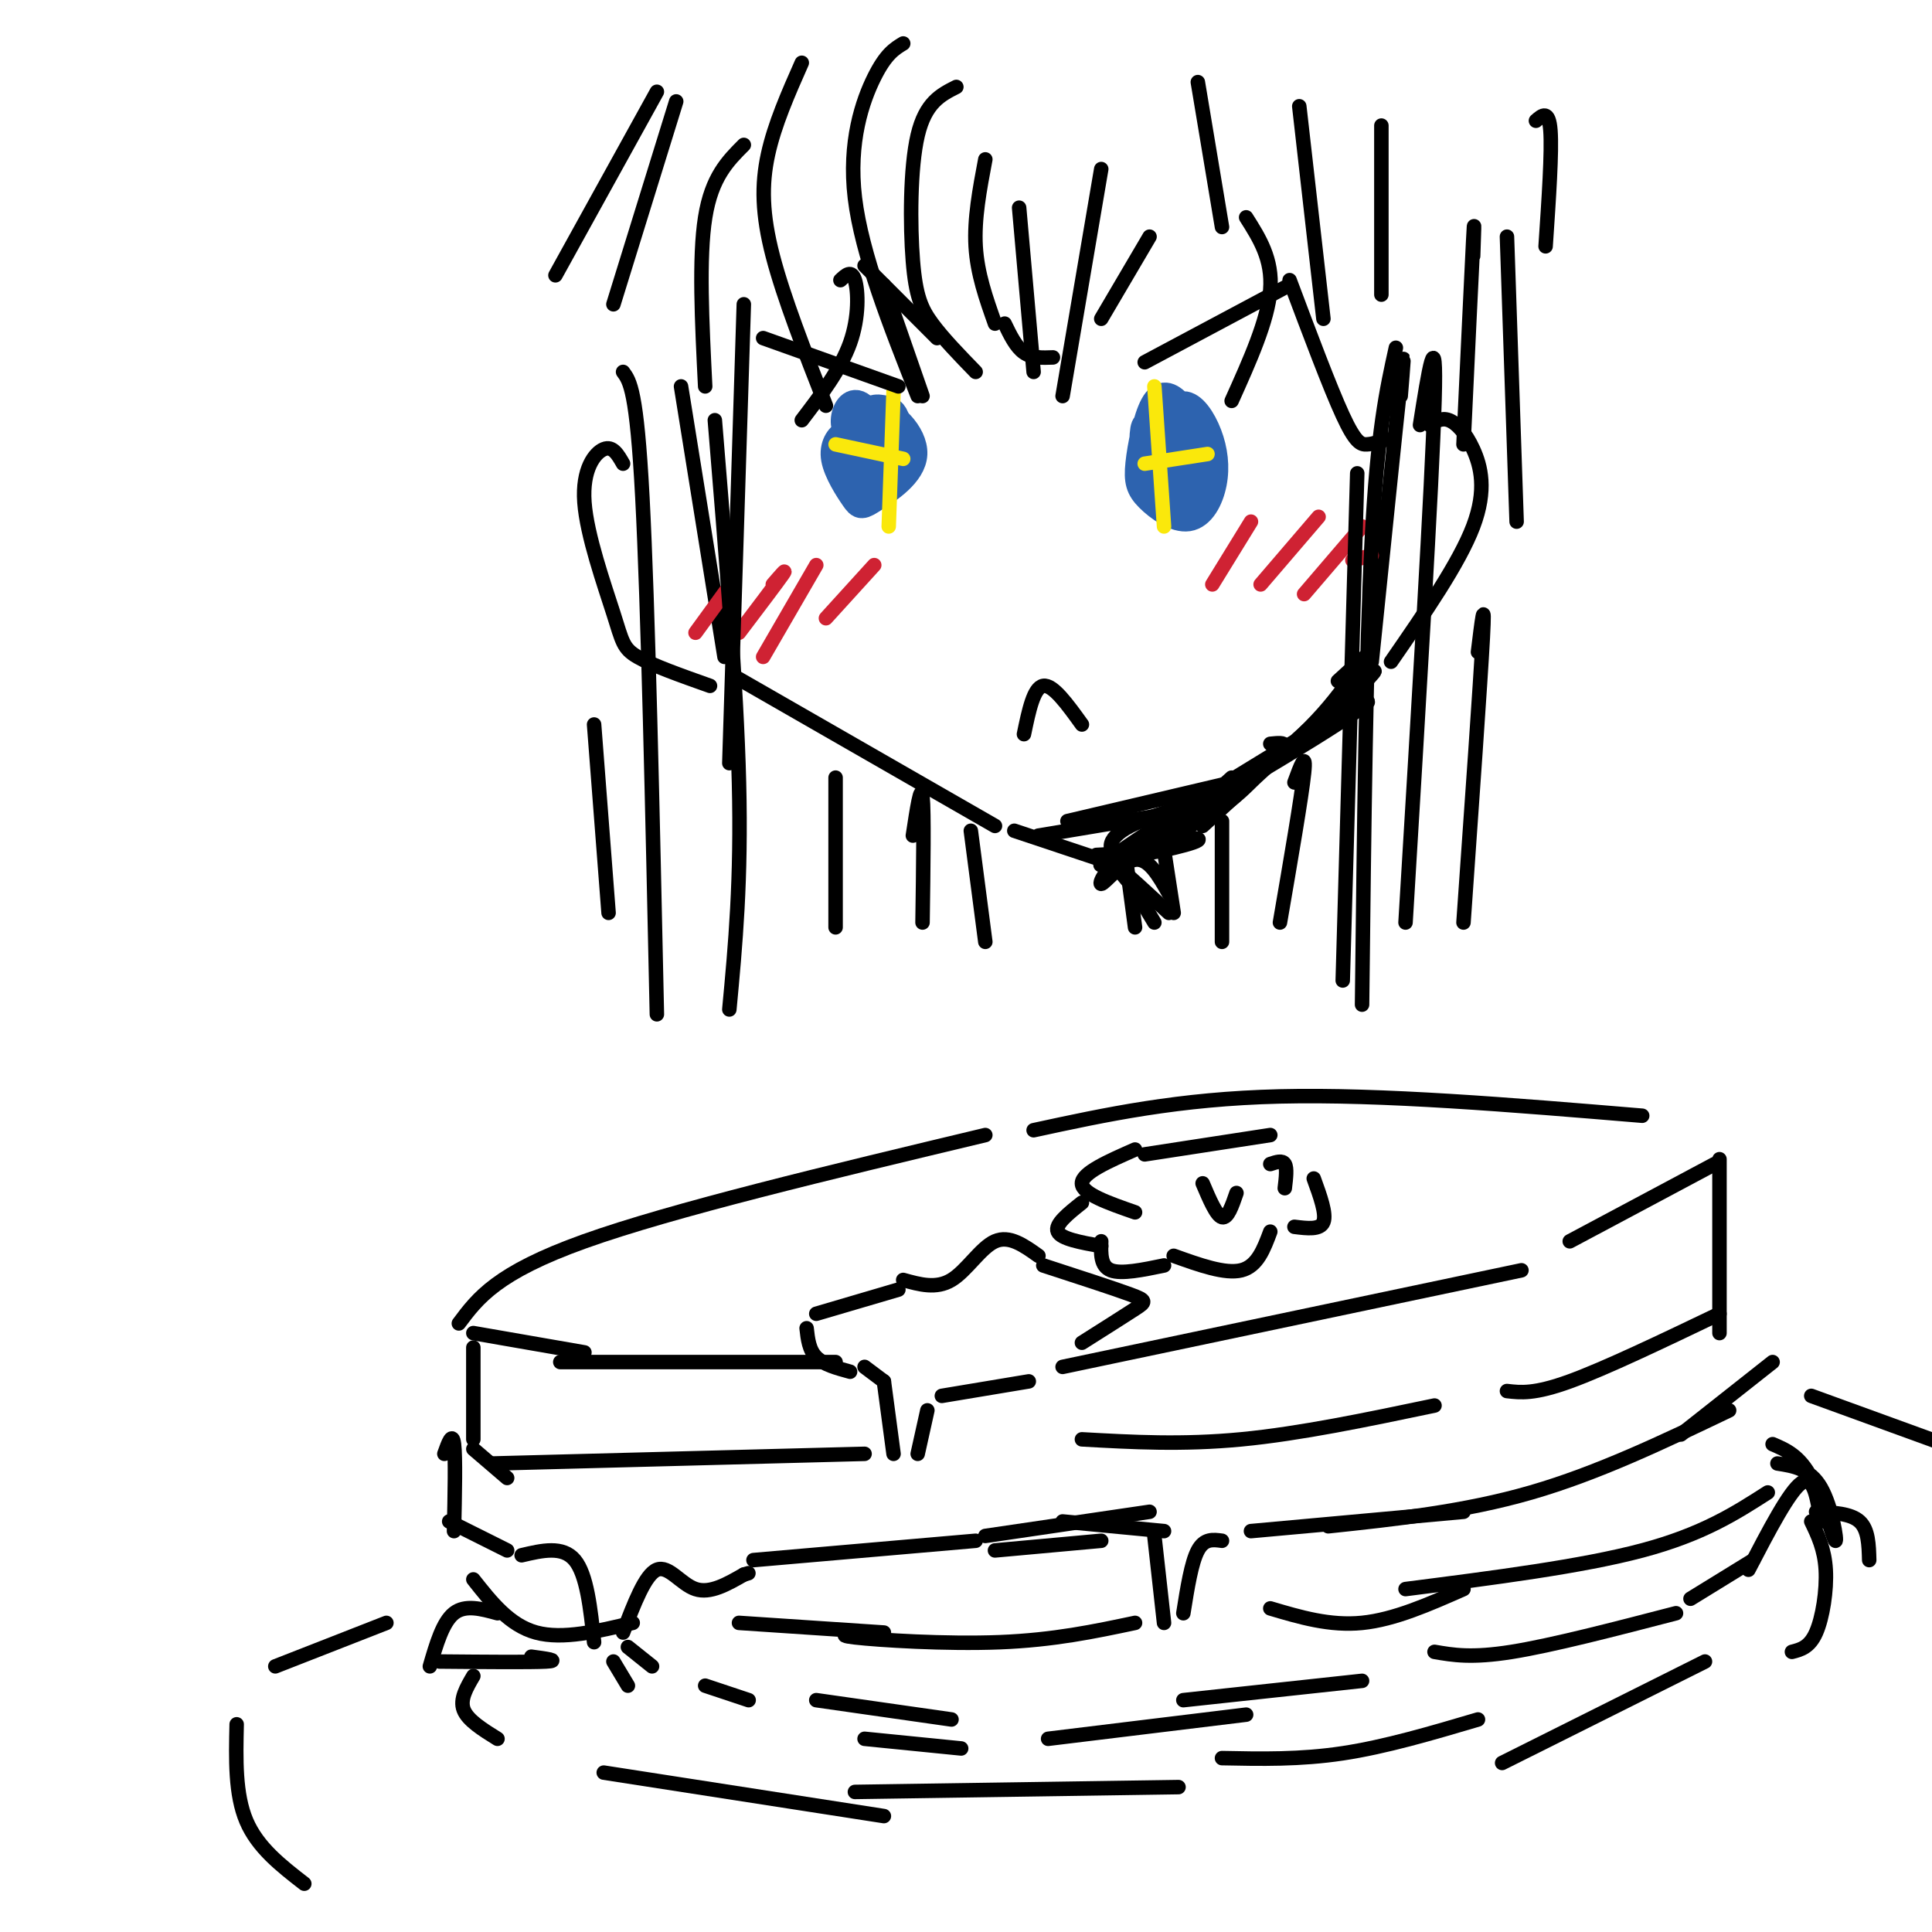 <svg viewBox='0 0 400 400' version='1.1' xmlns='http://www.w3.org/2000/svg' xmlns:xlink='http://www.w3.org/1999/xlink'><g fill='none' stroke='rgb(0,0,0)' stroke-width='3' stroke-linecap='round' stroke-linejoin='round'><path d='M95,274c3.917,-5.250 7.833,-10.500 26,-17c18.167,-6.500 50.583,-14.250 83,-22'/><path d='M214,234c15.000,-3.250 30.000,-6.500 51,-7c21.000,-0.500 48.000,1.750 75,4'/><path d='M98,276c0.000,0.000 23.000,4.000 23,4'/><path d='M116,282c0.000,0.000 57.000,0.000 57,0'/><path d='M220,283c0.000,0.000 95.000,-20.000 95,-20'/><path d='M325,257c0.000,0.000 30.000,-16.000 30,-16'/><path d='M98,279c0.000,0.000 0.000,19.000 0,19'/><path d='M98,300c0.000,0.000 7.000,6.000 7,6'/><path d='M102,303c0.000,0.000 77.000,-2.000 77,-2'/><path d='M179,283c0.000,0.000 4.000,3.000 4,3'/><path d='M183,286c0.000,0.000 2.000,15.000 2,15'/><path d='M190,301c0.000,0.000 2.000,-9.000 2,-9'/><path d='M195,289c0.000,0.000 18.000,-3.000 18,-3'/><path d='M176,284c-2.750,-0.750 -5.500,-1.500 -7,-3c-1.500,-1.500 -1.750,-3.750 -2,-6'/><path d='M169,272c0.000,0.000 17.000,-5.000 17,-5'/><path d='M187,265c3.422,0.956 6.844,1.911 10,0c3.156,-1.911 6.044,-6.689 9,-8c2.956,-1.311 5.978,0.844 9,3'/><path d='M216,262c7.244,2.356 14.489,4.711 18,6c3.511,1.289 3.289,1.511 1,3c-2.289,1.489 -6.644,4.244 -11,7'/><path d='M235,238c-5.500,2.417 -11.000,4.833 -11,7c0.000,2.167 5.500,4.083 11,6'/><path d='M237,239c0.000,0.000 26.000,-4.000 26,-4'/><path d='M249,245c1.417,3.333 2.833,6.667 4,7c1.167,0.333 2.083,-2.333 3,-5'/><path d='M263,241c1.250,-0.417 2.500,-0.833 3,0c0.500,0.833 0.250,2.917 0,5'/><path d='M224,249c-2.833,2.250 -5.667,4.500 -5,6c0.667,1.500 4.833,2.250 9,3'/><path d='M228,257c-0.083,2.583 -0.167,5.167 2,6c2.167,0.833 6.583,-0.083 11,-1'/><path d='M243,260c5.333,1.917 10.667,3.833 14,3c3.333,-0.833 4.667,-4.417 6,-8'/><path d='M268,254c2.667,0.333 5.333,0.667 6,-1c0.667,-1.667 -0.667,-5.333 -2,-9'/><path d='M356,240c0.000,0.000 0.000,36.000 0,36'/><path d='M224,298c10.417,0.583 20.833,1.167 33,0c12.167,-1.167 26.083,-4.083 40,-7'/><path d='M312,288c2.833,0.333 5.667,0.667 13,-2c7.333,-2.667 19.167,-8.333 31,-14'/><path d='M92,301c0.833,-2.333 1.667,-4.667 2,-2c0.333,2.667 0.167,10.333 0,18'/><path d='M93,315c0.000,0.000 12.000,6.000 12,6'/><path d='M108,322c4.250,-1.000 8.500,-2.000 11,1c2.500,3.000 3.250,10.000 4,17'/><path d='M129,338c2.289,-6.000 4.578,-12.000 7,-13c2.422,-1.000 4.978,3.000 8,4c3.022,1.000 6.511,-1.000 10,-3'/><path d='M154,326c1.667,-0.500 0.833,-0.250 0,0'/><path d='M156,323c0.000,0.000 46.000,-4.000 46,-4'/><path d='M204,318c0.000,0.000 34.000,-5.000 34,-5'/><path d='M239,318c0.000,0.000 2.000,18.000 2,18'/><path d='M245,334c0.833,-5.250 1.667,-10.500 3,-13c1.333,-2.500 3.167,-2.250 5,-2'/><path d='M220,315c0.000,0.000 21.000,2.000 21,2'/><path d='M206,321c0.000,0.000 22.000,-2.000 22,-2'/><path d='M259,317c0.000,0.000 44.000,-4.000 44,-4'/><path d='M275,316c14.083,-1.500 28.167,-3.000 42,-7c13.833,-4.000 27.417,-10.500 41,-17'/><path d='M348,297c0.000,0.000 19.000,-15.000 19,-15'/><path d='M153,336c0.000,0.000 30.000,2.000 30,2'/><path d='M181,338c-4.400,0.222 -8.800,0.444 -4,1c4.800,0.556 18.800,1.444 30,1c11.200,-0.444 19.600,-2.222 28,-4'/><path d='M98,327c3.750,4.750 7.500,9.500 13,11c5.500,1.500 12.750,-0.250 20,-2'/><path d='M263,333c6.167,1.833 12.333,3.667 19,3c6.667,-0.667 13.833,-3.833 21,-7'/><path d='M291,329c18.250,-2.333 36.500,-4.667 49,-8c12.500,-3.333 19.250,-7.667 26,-12'/><path d='M130,341c0.000,0.000 5.000,4.000 5,4'/><path d='M110,343c3.083,0.417 6.167,0.833 3,1c-3.167,0.167 -12.583,0.083 -22,0'/><path d='M98,347c-1.417,2.417 -2.833,4.833 -2,7c0.833,2.167 3.917,4.083 7,6'/><path d='M127,344c0.000,0.000 3.000,5.000 3,5'/><path d='M146,349c0.000,0.000 9.000,3.000 9,3'/><path d='M125,367c0.000,0.000 58.000,9.000 58,9'/><path d='M177,371c0.000,0.000 67.000,-1.000 67,-1'/><path d='M217,360c0.000,0.000 41.000,-5.000 41,-5'/><path d='M245,352c0.000,0.000 37.000,-4.000 37,-4'/><path d='M253,364c8.083,0.167 16.167,0.333 25,-1c8.833,-1.333 18.417,-4.167 28,-7'/><path d='M297,342c3.833,0.667 7.667,1.333 16,0c8.333,-1.333 21.167,-4.667 34,-8'/><path d='M350,331c0.000,0.000 13.000,-8.000 13,-8'/><path d='M375,315c1.378,2.867 2.756,5.733 3,10c0.244,4.267 -0.644,9.933 -2,13c-1.356,3.067 -3.178,3.533 -5,4'/><path d='M311,365c0.000,0.000 42.000,-21.000 42,-21'/><path d='M362,325c4.250,-8.167 8.500,-16.333 11,-18c2.500,-1.667 3.250,3.167 4,8'/><path d='M89,345c1.333,-4.583 2.667,-9.167 5,-11c2.333,-1.833 5.667,-0.917 9,0'/><path d='M368,303c3.363,0.524 6.726,1.048 9,5c2.274,3.952 3.458,11.333 3,11c-0.458,-0.333 -2.560,-8.381 -5,-13c-2.440,-4.619 -5.220,-5.810 -8,-7'/><path d='M376,313c3.583,0.167 7.167,0.333 9,2c1.833,1.667 1.917,4.833 2,8'/><path d='M169,352c0.000,0.000 28.000,4.000 28,4'/><path d='M179,360c0.000,0.000 20.000,2.000 20,2'/><path d='M57,345c0.000,0.000 23.000,-9.000 23,-9'/><path d='M375,289c0.000,0.000 33.000,12.000 33,12'/><path d='M49,357c-0.167,7.250 -0.333,14.500 2,20c2.333,5.500 7.167,9.250 12,13'/><path d='M141,80c0.000,0.000 9.000,56.000 9,56'/><path d='M152,140c0.000,0.000 54.000,31.000 54,31'/><path d='M290,82c0.500,-6.083 1.000,-12.167 0,-3c-1.000,9.167 -3.500,33.583 -6,58'/><path d='M280,144c3.583,-3.750 7.167,-7.500 2,-3c-5.167,4.500 -19.083,17.250 -33,30'/></g>
<g fill='none' stroke='rgb(45,99,175)' stroke-width='6' stroke-linecap='round' stroke-linejoin='round'><path d='M178,91c-0.931,-0.760 -1.863,-1.519 -3,-1c-1.137,0.519 -2.480,2.317 -2,5c0.480,2.683 2.782,6.252 4,8c1.218,1.748 1.350,1.675 4,0c2.650,-1.675 7.816,-4.952 8,-9c0.184,-4.048 -4.614,-8.866 -8,-9c-3.386,-0.134 -5.360,4.418 -5,8c0.360,3.582 3.052,6.195 5,7c1.948,0.805 3.151,-0.197 4,-2c0.849,-1.803 1.344,-4.409 1,-7c-0.344,-2.591 -1.527,-5.169 -3,-6c-1.473,-0.831 -3.237,0.084 -5,1'/><path d='M178,86c-0.312,2.678 1.407,8.871 3,12c1.593,3.129 3.059,3.192 4,0c0.941,-3.192 1.355,-9.639 0,-12c-1.355,-2.361 -4.480,-0.636 -6,1c-1.520,1.636 -1.434,3.182 0,5c1.434,1.818 4.217,3.909 7,6'/><path d='M239,91c-0.815,-2.052 -1.631,-4.104 -2,-2c-0.369,2.104 -0.293,8.365 1,12c1.293,3.635 3.803,4.646 6,3c2.197,-1.646 4.082,-5.948 4,-10c-0.082,-4.052 -2.130,-7.854 -4,-10c-1.870,-2.146 -3.562,-2.635 -5,0c-1.438,2.635 -2.624,8.396 -3,12c-0.376,3.604 0.056,5.052 2,7c1.944,1.948 5.399,4.398 8,4c2.601,-0.398 4.347,-3.643 5,-7c0.653,-3.357 0.214,-6.827 -1,-10c-1.214,-3.173 -3.204,-6.049 -5,-6c-1.796,0.049 -3.398,3.025 -5,6'/><path d='M240,90c-0.554,3.187 0.562,8.153 3,11c2.438,2.847 6.197,3.574 7,1c0.803,-2.574 -1.350,-8.450 -3,-11c-1.650,-2.550 -2.796,-1.774 -4,-1c-1.204,0.774 -2.467,1.548 -1,4c1.467,2.452 5.664,6.583 6,4c0.336,-2.583 -3.190,-11.881 -5,-14c-1.810,-2.119 -1.905,2.940 -2,8'/><path d='M183,92c-1.042,-2.152 -2.085,-4.304 -3,-3c-0.915,1.304 -1.704,6.063 -1,8c0.704,1.937 2.901,1.052 4,0c1.099,-1.052 1.099,-2.272 0,-5c-1.099,-2.728 -3.296,-6.965 -5,-8c-1.704,-1.035 -2.915,1.133 -3,3c-0.085,1.867 0.958,3.434 2,5'/></g>
<g fill='none' stroke='rgb(250,232,11)' stroke-width='3' stroke-linecap='round' stroke-linejoin='round'><path d='M185,81c0.000,0.000 -1.000,28.000 -1,28'/><path d='M173,92c0.000,0.000 14.000,3.000 14,3'/><path d='M239,80c0.000,0.000 2.000,29.000 2,29'/><path d='M237,96c0.000,0.000 13.000,-2.000 13,-2'/></g>
<g fill='none' stroke='rgb(0,0,0)' stroke-width='3' stroke-linecap='round' stroke-linejoin='round'><path d='M158,70c0.000,0.000 28.000,10.000 28,10'/><path d='M237,75c0.000,0.000 30.000,-16.000 30,-16'/></g>
<g fill='none' stroke='rgb(207,34,51)' stroke-width='3' stroke-linecap='round' stroke-linejoin='round'><path d='M152,120c0.000,0.000 -8.000,11.000 -8,11'/><path d='M160,121c1.583,-1.833 3.167,-3.667 2,-2c-1.167,1.667 -5.083,6.833 -9,12'/><path d='M169,117c0.000,0.000 -11.000,19.000 -11,19'/><path d='M181,117c0.000,0.000 -10.000,11.000 -10,11'/><path d='M259,108c0.000,0.000 -8.000,13.000 -8,13'/><path d='M273,107c0.000,0.000 -12.000,14.000 -12,14'/><path d='M282,109c0.000,0.000 -12.000,14.000 -12,14'/><path d='M284,115c0.000,0.000 -4.000,1.000 -4,1'/></g>
<g fill='none' stroke='rgb(0,0,0)' stroke-width='3' stroke-linecap='round' stroke-linejoin='round'><path d='M212,152c1.000,-4.833 2.000,-9.667 4,-10c2.000,-0.333 5.000,3.833 8,8'/><path d='M179,55c0.000,0.000 15.000,15.000 15,15'/><path d='M228,66c0.000,0.000 10.000,-17.000 10,-17'/><path d='M204,33c-1.167,6.167 -2.333,12.333 -2,18c0.333,5.667 2.167,10.833 4,16'/><path d='M208,67c1.167,2.417 2.333,4.833 4,6c1.667,1.167 3.833,1.083 6,1'/><path d='M228,35c0.000,0.000 -8.000,47.000 -8,47'/><path d='M198,18c-3.202,1.613 -6.405,3.226 -8,10c-1.595,6.774 -1.583,18.708 -1,26c0.583,7.292 1.738,9.940 4,13c2.262,3.060 5.631,6.530 9,10'/><path d='M211,43c0.000,0.000 3.000,34.000 3,34'/><path d='M187,9c-1.800,1.089 -3.600,2.178 -6,7c-2.400,4.822 -5.400,13.378 -4,25c1.400,11.622 7.200,26.311 13,41'/><path d='M183,59c0.000,0.000 8.000,23.000 8,23'/><path d='M166,13c-2.822,6.378 -5.644,12.756 -7,19c-1.356,6.244 -1.244,12.356 1,21c2.244,8.644 6.622,19.822 11,31'/><path d='M174,58c1.156,-1.089 2.311,-2.178 3,0c0.689,2.178 0.911,7.622 -1,13c-1.911,5.378 -5.956,10.689 -10,16'/><path d='M154,30c-3.333,3.333 -6.667,6.667 -8,15c-1.333,8.333 -0.667,21.667 0,35'/><path d='M154,63c0.000,0.000 -3.000,95.000 -3,95'/><path d='M148,87c2.250,27.333 4.500,54.667 5,75c0.500,20.333 -0.750,33.667 -2,47'/><path d='M129,77c1.417,1.917 2.833,3.833 4,26c1.167,22.167 2.083,64.583 3,107'/><path d='M127,63c0.000,0.000 13.000,-42.000 13,-42'/><path d='M129,96c-1.072,-1.879 -2.144,-3.758 -4,-3c-1.856,0.758 -4.498,4.152 -4,11c0.498,6.848 4.134,17.152 6,23c1.866,5.848 1.962,7.242 5,9c3.038,1.758 9.019,3.879 15,6'/><path d='M289,72c-1.917,8.667 -3.833,17.333 -5,40c-1.167,22.667 -1.583,59.333 -2,96'/><path d='M258,45c2.750,4.333 5.500,8.667 5,15c-0.500,6.333 -4.250,14.667 -8,23'/><path d='M267,58c4.178,11.133 8.356,22.267 11,28c2.644,5.733 3.756,6.067 5,6c1.244,-0.067 2.622,-0.533 4,-1'/><path d='M248,17c0.000,0.000 5.000,30.000 5,30'/><path d='M269,22c0.000,0.000 5.000,44.000 5,44'/><path d='M286,26c0.000,0.000 0.000,35.000 0,35'/><path d='M296,88c1.226,-0.792 2.452,-1.583 4,-1c1.548,0.583 3.417,2.542 5,6c1.583,3.458 2.881,8.417 0,16c-2.881,7.583 -9.940,17.792 -17,28'/><path d='M294,88c1.750,-11.083 3.500,-22.167 3,-5c-0.500,17.167 -3.250,62.583 -6,108'/><path d='M281,98c0.000,0.000 -3.000,105.000 -3,105'/><path d='M305,53c0.167,-4.750 0.333,-9.500 0,-3c-0.333,6.500 -1.167,24.250 -2,42'/><path d='M201,172c0.000,0.000 3.000,23.000 3,23'/><path d='M241,176c0.000,0.000 2.000,13.000 2,13'/><path d='M210,172c0.000,0.000 18.000,6.000 18,6'/><path d='M227,177c3.667,-0.167 7.333,-0.333 12,-3c4.667,-2.667 10.333,-7.833 16,-13'/><path d='M255,162c0.000,0.000 -34.000,8.000 -34,8'/><path d='M239,169c0.000,0.000 -24.000,4.000 -24,4'/><path d='M230,176c0.000,0.000 9.000,15.000 9,15'/><path d='M234,183c-1.667,-2.000 -3.333,-4.000 -2,-3c1.333,1.000 5.667,5.000 10,9'/><path d='M242,185c-2.097,-3.711 -4.194,-7.423 -7,-7c-2.806,0.423 -6.321,4.980 -7,5c-0.679,0.020 1.478,-4.497 7,-7c5.522,-2.503 14.408,-2.990 13,-2c-1.408,0.990 -13.110,3.459 -14,3c-0.890,-0.459 9.031,-3.845 16,-8c6.969,-4.155 10.984,-9.077 15,-14'/><path d='M263,154c3.031,-0.315 6.063,-0.629 -4,6c-10.063,6.629 -33.220,20.202 -31,19c2.220,-1.202 29.816,-17.178 44,-26c14.184,-8.822 14.957,-10.488 2,-3c-12.957,7.488 -39.642,24.131 -43,27c-3.358,2.869 16.612,-8.038 29,-17c12.388,-8.962 17.194,-15.981 22,-23'/><path d='M282,137c2.833,-3.167 -1.083,0.417 -5,4'/><path d='M249,169c0.000,0.000 -8.000,4.000 -8,4'/><path d='M245,167c-4.156,1.311 -8.311,2.622 -11,4c-2.689,1.378 -3.911,2.822 -4,4c-0.089,1.178 0.956,2.089 2,3'/><path d='M233,177c0.000,0.000 2.000,15.000 2,15'/><path d='M253,170c0.000,0.000 0.000,25.000 0,25'/><path d='M268,162c1.250,-3.417 2.500,-6.833 2,-2c-0.500,4.833 -2.750,17.917 -5,31'/><path d='M173,161c0.000,0.000 0.000,31.000 0,31'/><path d='M189,173c0.833,-5.500 1.667,-11.000 2,-8c0.333,3.000 0.167,14.500 0,26'/><path d='M306,135c0.750,-6.167 1.500,-12.333 1,-3c-0.500,9.333 -2.250,34.167 -4,59'/><path d='M312,49c0.000,0.000 2.000,59.000 2,59'/><path d='M123,150c0.000,0.000 3.000,39.000 3,39'/><path d='M115,57c0.000,0.000 21.000,-38.000 21,-38'/><path d='M318,25c1.333,-1.167 2.667,-2.333 3,2c0.333,4.333 -0.333,14.167 -1,24'/></g>
</svg>